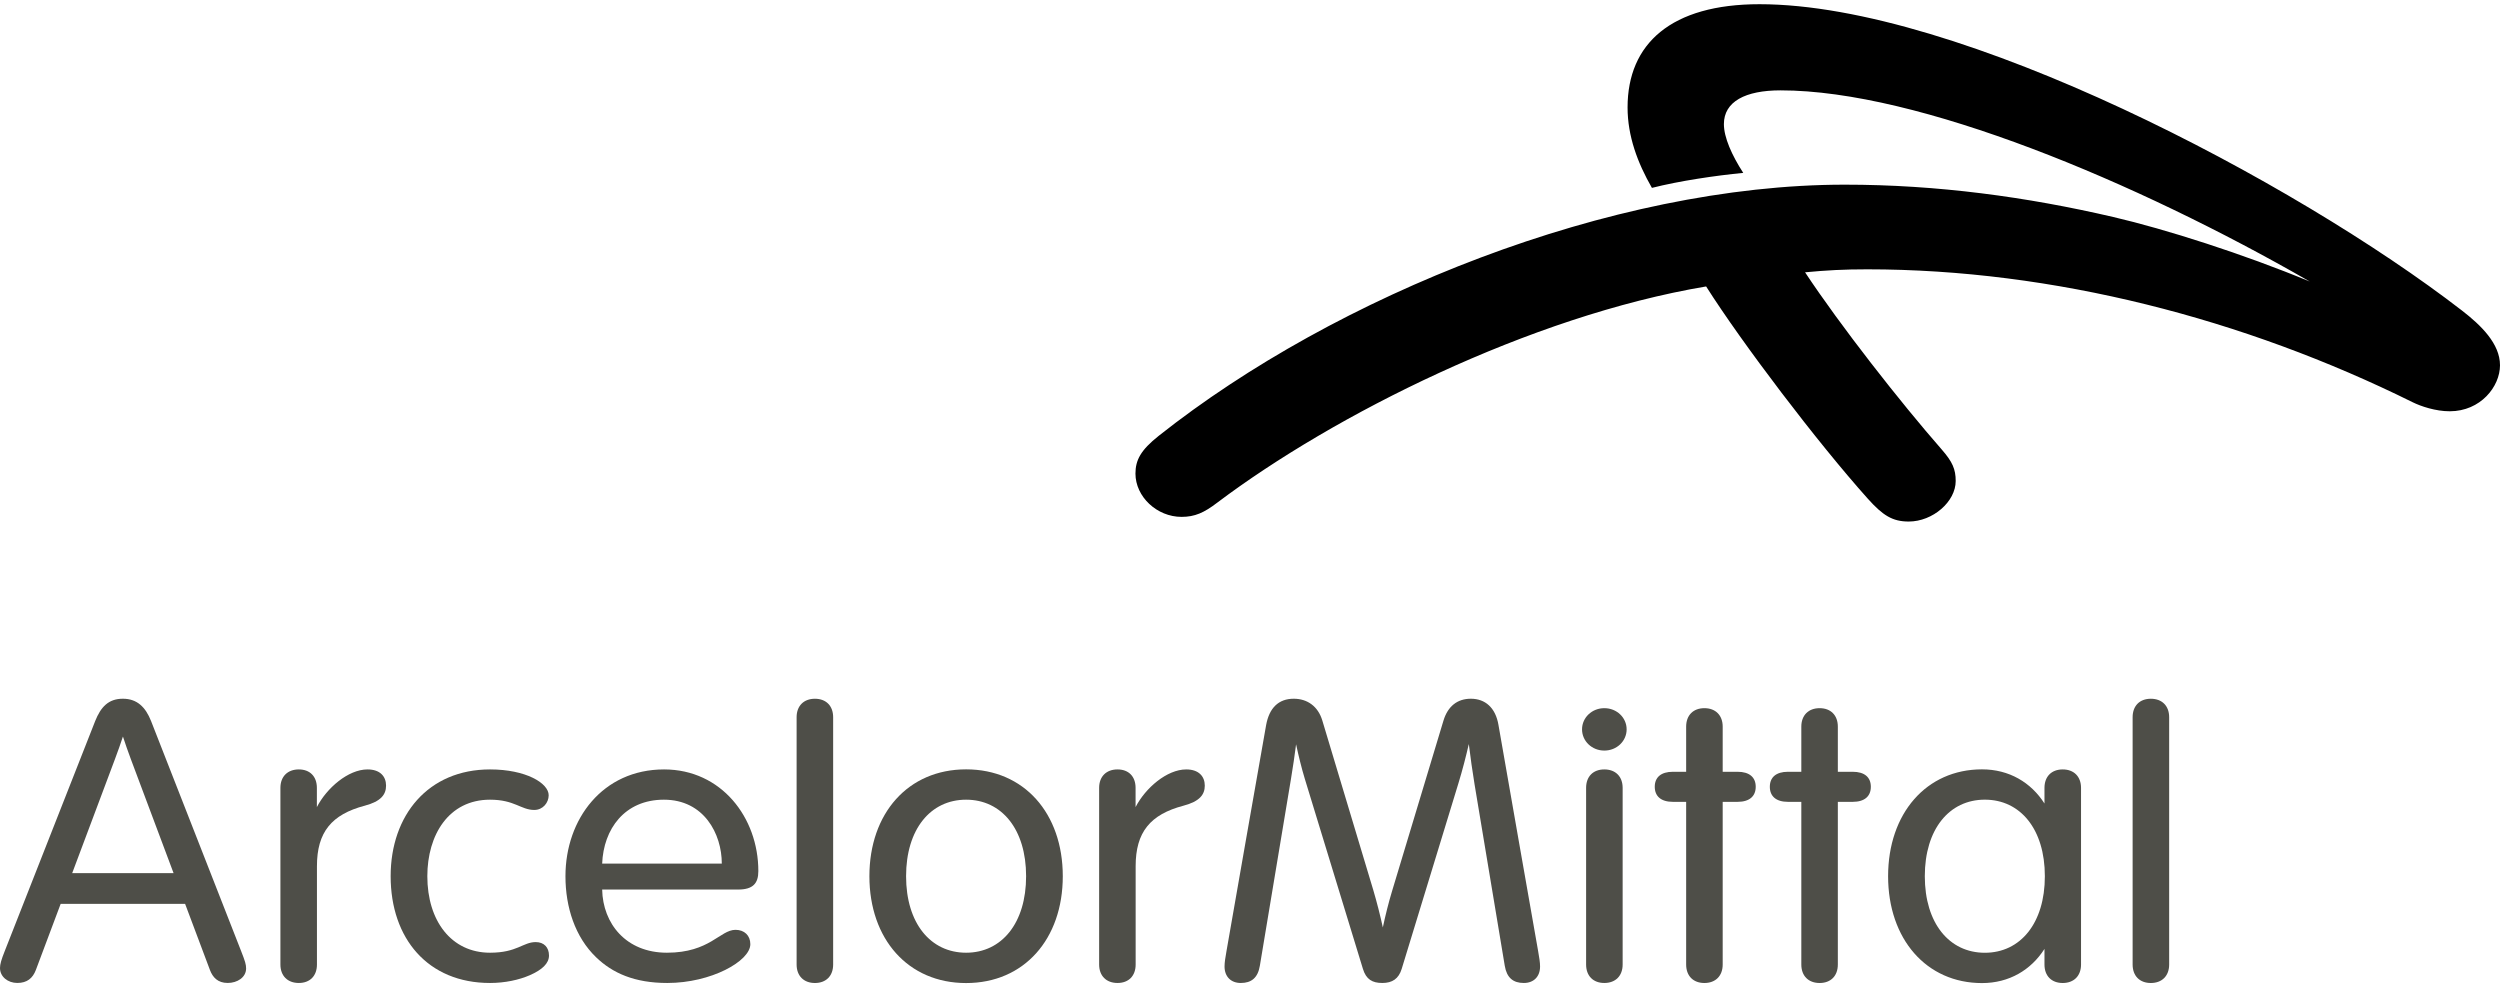 <svg width="104" height="41" viewBox="0 0 104 41" fill="none" xmlns="http://www.w3.org/2000/svg">
<path d="M101.91 17.109C101.319 17.109 100.71 16.903 100.366 16.733C93.354 13.258 85.401 11.204 77.677 11.204C76.709 11.204 75.993 11.242 75.091 11.328C76.547 13.531 79.057 16.737 80.778 18.702C81.223 19.212 81.357 19.519 81.357 20.01C81.357 20.867 80.409 21.696 79.401 21.696C78.728 21.696 78.327 21.444 77.703 20.748C75.609 18.411 72.465 14.267 70.975 11.916C63.644 13.15 55.472 17.27 50.642 20.907C50.091 21.329 49.707 21.502 49.152 21.502C48.126 21.502 47.235 20.662 47.235 19.701C47.235 19.146 47.449 18.727 48.205 18.129C55.574 12.292 67.022 7.682 76.743 7.682C80.597 7.682 84.315 8.191 87.911 9.027C90.093 9.535 93.331 10.568 96.087 11.712C88.86 7.555 79.799 3.759 74.07 3.759C72.609 3.759 71.714 4.225 71.714 5.162C71.714 5.713 72.039 6.451 72.519 7.192C71.373 7.303 69.863 7.525 68.72 7.816C68.122 6.774 67.707 5.662 67.707 4.469C67.707 1.81 69.527 0.175 73.194 0.175C81.497 0.175 95.453 7.54 102.417 12.918C103.215 13.534 104 14.299 104 15.195C104 16.081 103.193 17.108 101.91 17.109Z" fill="black"/>
<path d="M11.665 32.775C11.665 32.301 11.967 32.008 12.43 32.008C12.894 32.008 13.182 32.301 13.182 32.775V33.575C13.587 32.786 14.483 32.008 15.289 32.008C15.809 32.008 16.06 32.297 16.06 32.682C16.06 33.057 15.843 33.339 15.176 33.516C13.791 33.882 13.185 34.618 13.185 36.032V40.124C13.185 40.598 12.894 40.892 12.43 40.892C11.967 40.892 11.665 40.598 11.665 40.124" fill="#4E4E48"/>
<path d="M45.724 32.775C45.724 32.301 46.025 32.008 46.488 32.008C46.952 32.008 47.24 32.301 47.24 32.775V33.575C47.645 32.786 48.541 32.008 49.348 32.008C49.867 32.008 50.119 32.297 50.119 32.682C50.119 33.057 49.903 33.339 49.235 33.516C47.849 33.882 47.243 34.618 47.243 36.032V40.124C47.243 40.598 46.952 40.892 46.488 40.892C46.025 40.892 45.724 40.598 45.724 40.124" fill="#4E4E48"/>
<path d="M20.386 32.008C21.871 32.008 22.825 32.575 22.825 33.084C22.825 33.389 22.587 33.694 22.227 33.694C21.671 33.694 21.409 33.267 20.386 33.267C18.663 33.267 17.777 34.735 17.777 36.45C17.777 38.308 18.775 39.633 20.386 39.633C21.511 39.633 21.757 39.191 22.286 39.191C22.629 39.191 22.838 39.411 22.838 39.75C22.838 40.078 22.554 40.343 22.042 40.568C21.594 40.764 21.002 40.892 20.386 40.892C17.803 40.892 16.251 39.046 16.251 36.45C16.251 33.908 17.817 32.008 20.386 32.008Z" fill="#4E4E48"/>
<path d="M30.027 35.927C30.027 34.686 29.284 33.267 27.619 33.267C25.982 33.267 25.106 34.489 25.05 35.927H30.027ZM25.05 37.005C25.078 38.425 26.046 39.633 27.744 39.633C29.53 39.633 29.954 38.681 30.598 38.681C30.961 38.681 31.214 38.913 31.214 39.278C31.214 39.981 29.583 40.892 27.76 40.892C26.394 40.892 25.479 40.48 24.796 39.821C23.928 38.984 23.523 37.748 23.523 36.45C23.523 34.076 25.069 32.008 27.626 32.008C30.004 32.008 31.547 34.005 31.547 36.237C31.547 36.743 31.331 37.005 30.706 37.005" fill="#4E4E48"/>
<path d="M34.659 40.124C34.659 40.599 34.364 40.893 33.901 40.893C33.438 40.893 33.139 40.599 33.139 40.124V29.836C33.139 29.363 33.438 29.068 33.901 29.068C34.364 29.068 34.659 29.363 34.659 29.836" fill="#4E4E48"/>
<path d="M40.19 39.633C41.671 39.633 42.686 38.403 42.686 36.451C42.686 34.496 41.671 33.267 40.19 33.267C38.708 33.267 37.693 34.496 37.693 36.451C37.693 38.403 38.708 39.633 40.19 39.633ZM40.19 40.895C37.774 40.895 36.167 39.063 36.167 36.451C36.167 33.837 37.774 32.005 40.19 32.005C42.605 32.005 44.212 33.837 44.212 36.451C44.212 39.063 42.605 40.895 40.19 40.895Z" fill="#4E4E48"/>
<path d="M60.664 32.606C59.816 35.376 58.426 39.929 58.311 40.304C58.185 40.718 57.919 40.892 57.505 40.892C57.089 40.892 56.831 40.745 56.697 40.304C56.579 39.915 55.12 35.144 54.281 32.402C54.143 31.95 54.014 31.415 53.917 30.963C53.86 31.405 53.786 31.923 53.704 32.407C53.27 34.997 52.597 39.035 52.41 40.175C52.327 40.677 52.059 40.892 51.618 40.892C51.205 40.892 50.941 40.627 50.941 40.206C50.941 40.044 50.974 39.831 51.024 39.553C51.024 39.553 52.549 30.829 52.671 30.162C52.801 29.449 53.189 29.067 53.821 29.067C54.384 29.067 54.831 29.382 55.009 29.975C55.12 30.344 56.349 34.442 57.13 37.032C57.272 37.511 57.416 38.073 57.526 38.582C57.631 38.083 57.766 37.545 57.907 37.079C58.686 34.491 59.938 30.345 60.049 29.975C60.229 29.382 60.625 29.067 61.186 29.067C61.781 29.067 62.216 29.436 62.337 30.162C62.449 30.83 63.984 39.553 63.984 39.553C64.034 39.831 64.067 40.044 64.067 40.206C64.067 40.627 63.804 40.892 63.39 40.892C62.949 40.892 62.681 40.677 62.598 40.175C62.417 39.068 61.776 35.224 61.342 32.631C61.253 32.102 61.171 31.502 61.103 30.952C60.993 31.431 60.844 32.02 60.664 32.606Z" fill="#4E4E48"/>
<path d="M67.502 32.775C67.502 32.301 67.204 32.008 66.74 32.008C66.276 32.008 65.982 32.301 65.982 32.775V40.124C65.982 40.598 66.276 40.892 66.74 40.892C67.204 40.892 67.502 40.598 67.502 40.124V32.775ZM66.74 29.46C67.256 29.46 67.668 29.852 67.668 30.341C67.668 30.832 67.256 31.224 66.74 31.224C66.225 31.224 65.813 30.832 65.813 30.341C65.813 29.852 66.225 29.46 66.74 29.46Z" fill="#4E4E48"/>
<path d="M70.144 30.228C70.144 29.755 70.439 29.46 70.903 29.46C71.366 29.46 71.664 29.755 71.664 30.228V32.106H72.282C72.78 32.106 73.038 32.338 73.038 32.73C73.038 33.122 72.78 33.357 72.282 33.357H71.664V40.124C71.664 40.599 71.366 40.893 70.903 40.893C70.439 40.893 70.144 40.599 70.144 40.124V33.357H69.593C69.096 33.357 68.838 33.122 68.838 32.73C68.838 32.338 69.096 32.106 69.593 32.106H70.144" fill="#4E4E48"/>
<path d="M74.935 30.228C74.935 29.755 75.233 29.46 75.696 29.46C76.159 29.46 76.454 29.755 76.454 30.228V32.106H77.072C77.57 32.106 77.827 32.338 77.827 32.73C77.827 33.122 77.57 33.357 77.072 33.357H76.454V40.124C76.454 40.599 76.159 40.893 75.696 40.893C75.233 40.893 74.935 40.599 74.935 40.124V33.357H74.38C73.883 33.357 73.625 33.122 73.625 32.73C73.625 32.338 73.883 32.106 74.38 32.106H74.935" fill="#4E4E48"/>
<path d="M3.003 36.323C3.633 34.643 4.323 32.805 4.783 31.577C4.912 31.235 5.025 30.91 5.114 30.64C5.209 30.932 5.326 31.266 5.441 31.574C5.903 32.805 6.59 34.64 7.221 36.323H3.003ZM10.032 39.568C9.714 38.758 6.746 31.167 6.285 29.997C6.053 29.409 5.698 29.067 5.112 29.067C4.512 29.067 4.193 29.41 3.959 29.997C3.75 30.523 0.518 38.76 0.196 39.568C0.054 39.924 0 40.115 0 40.269C0 40.631 0.326 40.891 0.721 40.891C1.129 40.891 1.363 40.69 1.491 40.353C1.568 40.148 1.988 39.028 2.524 37.6H7.7C8.206 38.949 8.613 40.031 8.734 40.353C8.849 40.657 9.06 40.891 9.472 40.891C9.867 40.891 10.238 40.663 10.238 40.287C10.238 40.121 10.197 39.989 10.032 39.568Z" fill="#4E4E48"/>
<path d="M90.237 40.124C90.237 40.599 89.939 40.893 89.475 40.893C89.011 40.893 88.717 40.599 88.717 40.124V29.836C88.717 29.363 89.011 29.068 89.475 29.068C89.939 29.068 90.237 29.363 90.237 29.836" fill="#4E4E48"/>
<path d="M82.569 39.635C81.088 39.635 80.072 38.404 80.072 36.451C80.072 34.496 81.088 33.266 82.569 33.266C84.05 33.266 85.066 34.496 85.066 36.451C85.066 38.404 84.05 39.635 82.569 39.635ZM85.809 32.008C85.345 32.008 85.05 32.302 85.05 32.776V33.426C84.49 32.548 83.578 32.005 82.451 32.005C80.137 32.005 78.545 33.837 78.545 36.451C78.545 39.063 80.137 40.896 82.451 40.896C83.578 40.896 84.49 40.353 85.05 39.475V40.125C85.05 40.599 85.345 40.893 85.809 40.893C86.272 40.893 86.571 40.599 86.571 40.125V32.776C86.571 32.302 86.272 32.008 85.809 32.008Z" fill="#4E4E48"/>
</svg>
